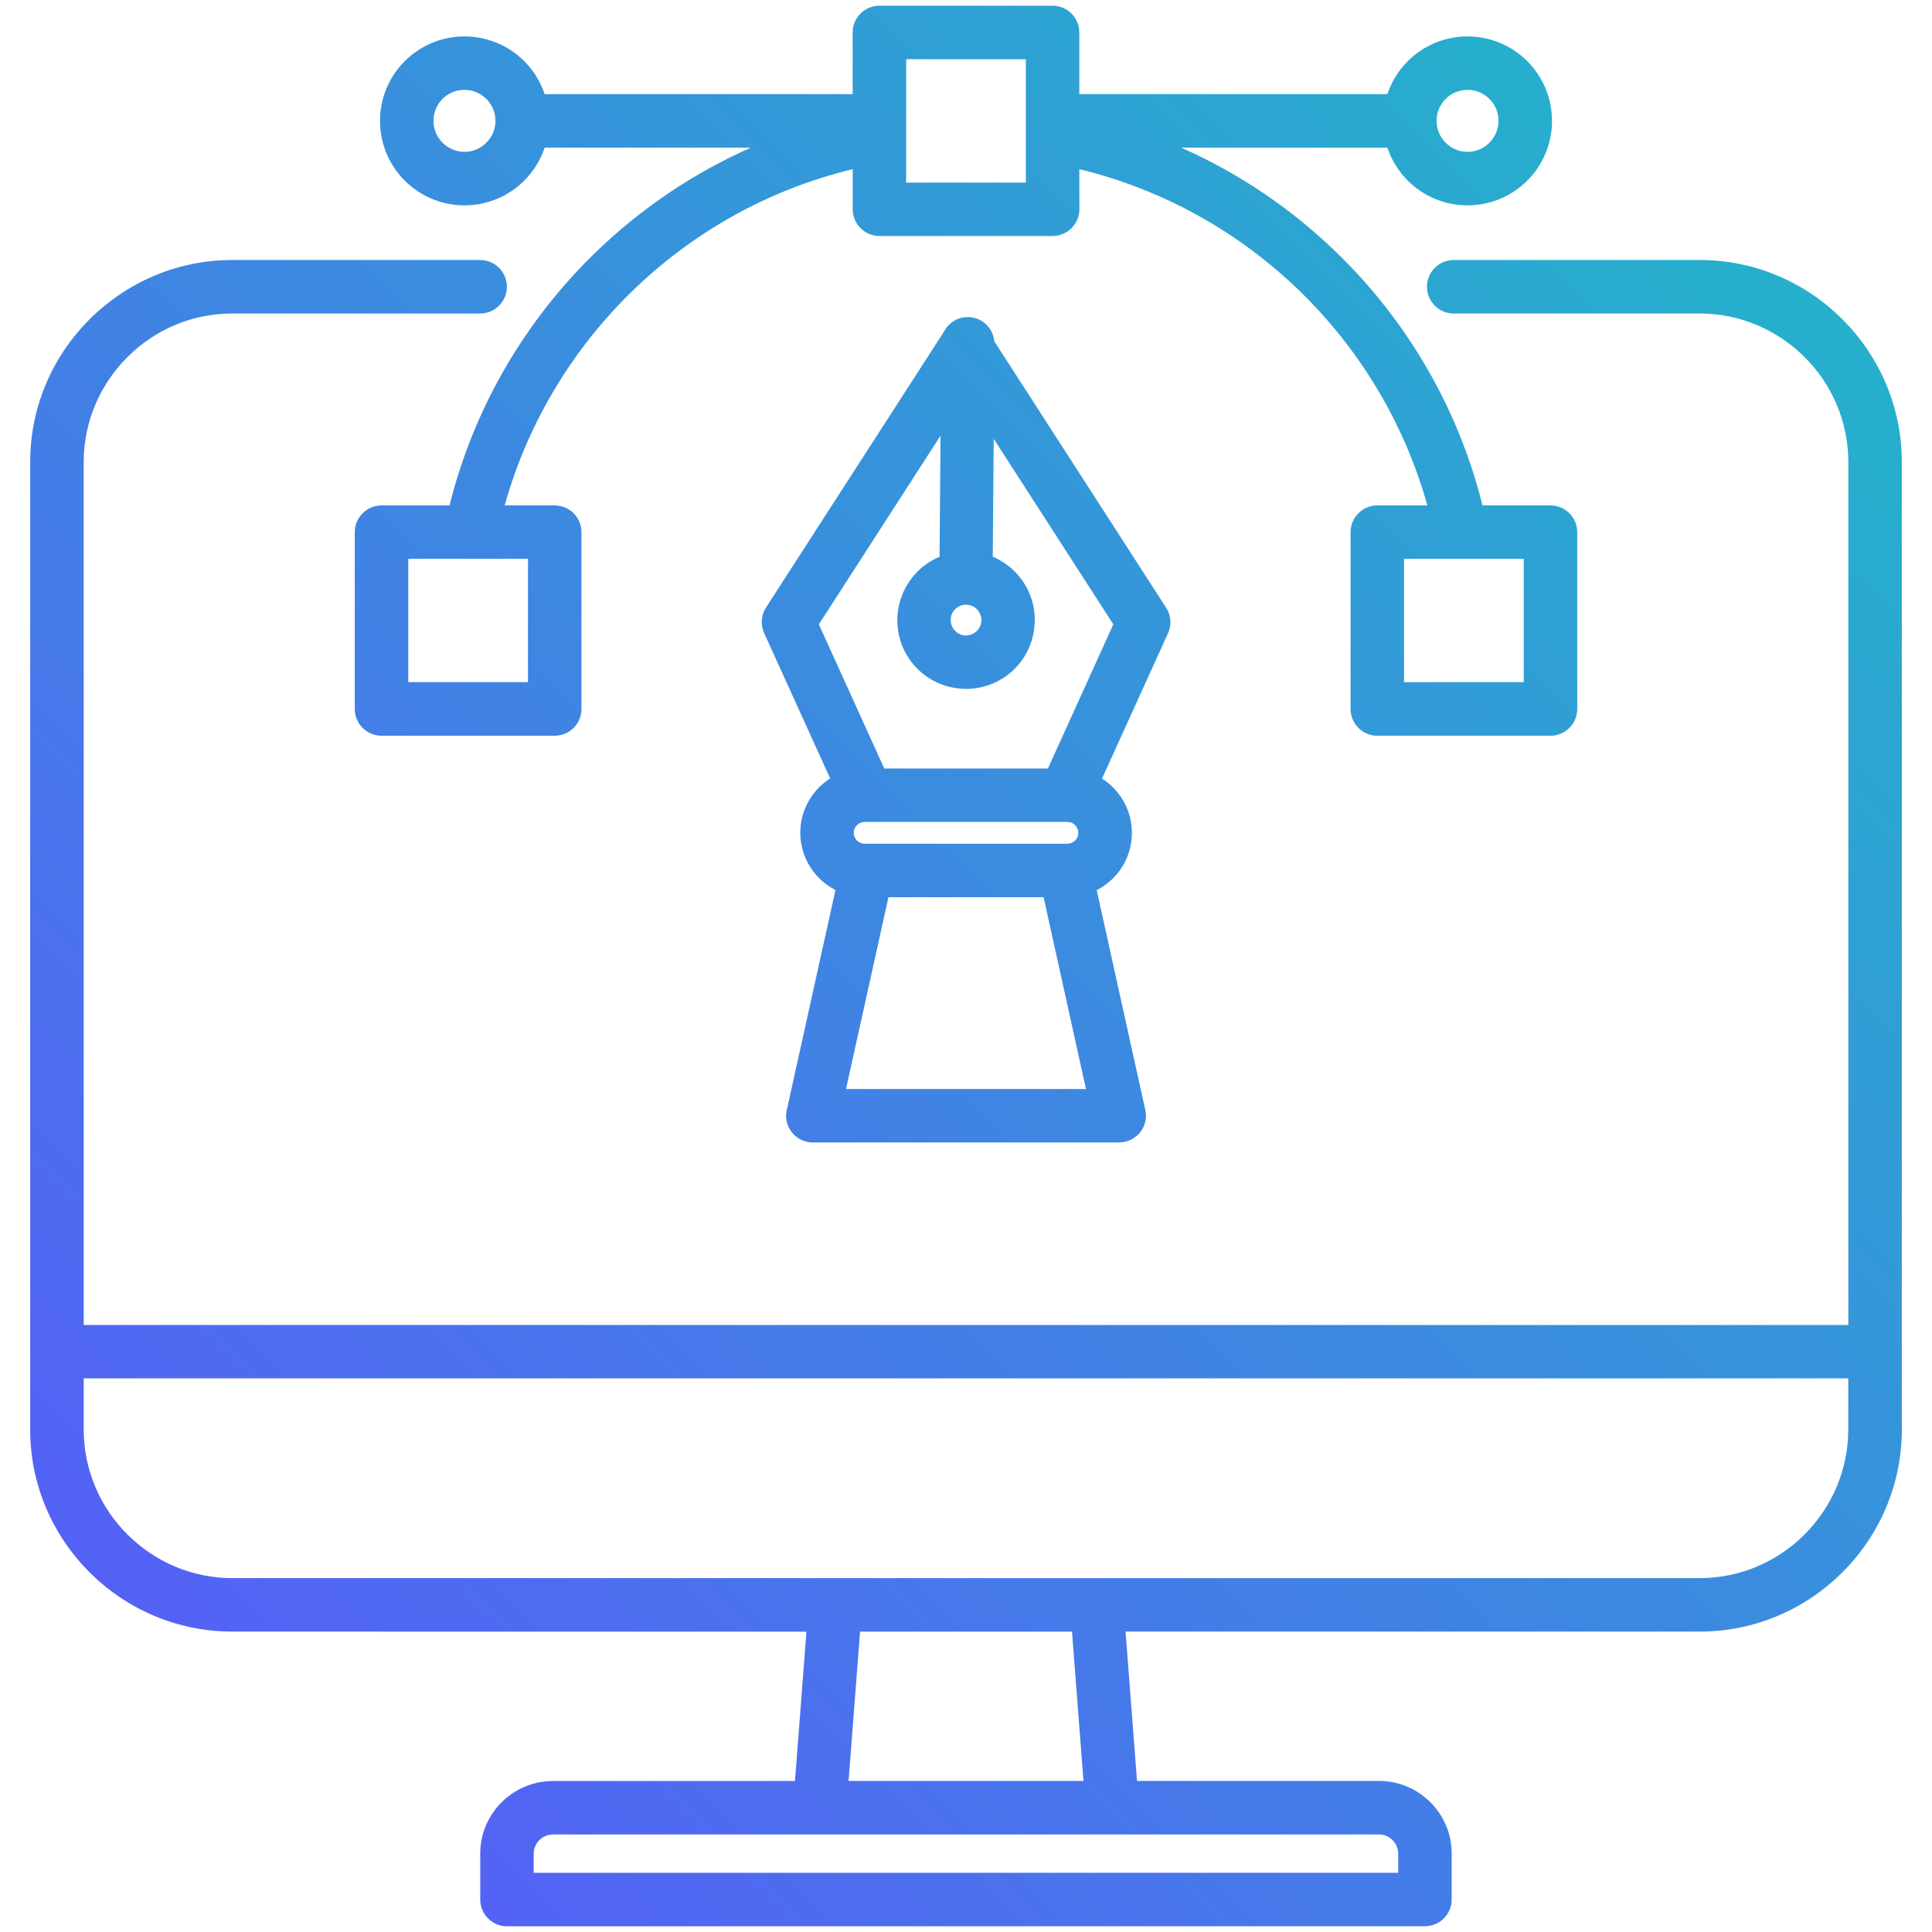 <svg width="100" height="100" viewBox="0 0 100 100" fill="none" xmlns="http://www.w3.org/2000/svg">
<path fill-rule="evenodd" clip-rule="evenodd" d="M75.244 16.227C74.481 16.227 73.86 15.605 73.86 14.842C73.86 14.079 74.481 13.458 75.244 13.458H87.979C90.857 13.458 93.473 14.632 95.366 16.53C97.263 18.423 98.438 21.038 98.438 23.916V73.993C98.438 76.871 97.263 79.486 95.366 81.379C93.473 83.272 90.857 84.451 87.979 84.451H58.258L58.852 92.181H71.381C72.418 92.181 73.359 92.605 74.037 93.283C74.719 93.965 75.139 94.906 75.139 95.939V98.316C75.139 99.079 74.517 99.701 73.754 99.701L26.242 99.705C25.479 99.705 24.857 99.083 24.857 98.32V95.943C24.857 94.906 25.281 93.965 25.963 93.287C26.645 92.605 27.586 92.185 28.619 92.185H41.148L41.742 84.455L12.021 84.451C9.143 84.451 6.527 83.276 4.634 81.379C2.737 79.486 1.562 76.871 1.562 73.997V23.916C1.562 21.038 2.737 18.423 4.634 16.529C6.531 14.636 9.143 13.458 12.021 13.458H24.853C25.616 13.458 26.237 14.079 26.237 14.842C26.237 15.605 25.616 16.227 24.853 16.227H12.021C9.906 16.227 7.985 17.09 6.592 18.487C5.195 19.884 4.332 21.805 4.332 23.916V68.58H95.669V23.916C95.669 21.805 94.805 19.88 93.408 18.487C92.012 17.095 90.091 16.227 87.979 16.227L75.244 16.227ZM48.862 17.163C48.854 17.175 48.846 17.187 48.838 17.2L39.671 31.412C39.405 31.796 39.344 32.308 39.55 32.764L42.969 40.292C42.763 40.425 42.569 40.579 42.4 40.748C41.798 41.354 41.423 42.185 41.423 43.102C41.423 44.018 41.798 44.853 42.4 45.455C42.646 45.701 42.929 45.907 43.243 46.068L40.753 57.33C40.713 57.463 40.688 57.604 40.688 57.749C40.688 58.512 41.31 59.134 42.073 59.134H57.932V59.13C58.029 59.13 58.13 59.118 58.231 59.097C58.974 58.932 59.446 58.197 59.281 57.455L56.766 46.076C57.081 45.914 57.363 45.708 57.609 45.462C58.215 44.861 58.586 44.025 58.586 43.109C58.586 42.193 58.211 41.357 57.609 40.756C57.436 40.582 57.246 40.429 57.04 40.3L60.459 32.772C60.645 32.36 60.625 31.867 60.362 31.46L51.466 17.667C51.405 16.965 50.816 16.412 50.098 16.412C49.561 16.407 49.092 16.715 48.862 17.163ZM51.434 22.713L51.385 28.816C51.813 28.998 52.196 29.256 52.519 29.579C53.165 30.225 53.561 31.113 53.561 32.098H53.557C53.557 33.083 53.161 33.975 52.519 34.617C51.877 35.259 50.985 35.658 50.001 35.658V35.654C49.016 35.654 48.124 35.259 47.486 34.617C46.84 33.971 46.444 33.083 46.444 32.098C46.444 31.908 46.461 31.711 46.497 31.509C46.529 31.315 46.582 31.121 46.646 30.931C46.848 30.35 47.195 29.838 47.639 29.442C47.93 29.184 48.265 28.974 48.632 28.82L48.681 22.552L42.384 32.316L45.77 39.779H54.239L57.625 32.316L51.434 22.713ZM50.001 32.889C50.218 32.889 50.416 32.8 50.562 32.655C50.707 32.51 50.8 32.308 50.8 32.094H50.796C50.796 31.876 50.707 31.678 50.566 31.533C50.412 31.388 50.215 31.299 50.001 31.299V31.303C49.952 31.303 49.924 31.303 49.908 31.307C49.867 31.311 49.839 31.315 49.823 31.319C49.694 31.347 49.573 31.412 49.472 31.505C49.367 31.598 49.29 31.711 49.246 31.836C49.234 31.872 49.221 31.913 49.218 31.961C49.213 31.993 49.209 32.038 49.209 32.098C49.209 32.316 49.298 32.514 49.444 32.659C49.589 32.804 49.787 32.897 50.005 32.897L50.001 32.889ZM44.136 8.756V10.831C44.136 11.593 44.757 12.215 45.52 12.215H54.485C55.248 12.215 55.87 11.593 55.87 10.831L55.865 8.756C60.221 9.813 64.128 12.017 67.245 15.037C70.357 18.052 72.682 21.874 73.88 26.161H71.289C70.526 26.161 69.905 26.783 69.905 27.546V36.697C69.905 37.459 70.526 38.081 71.289 38.081H80.254C81.017 38.081 81.638 37.459 81.638 36.697V27.546C81.638 26.783 81.017 26.161 80.254 26.161H76.734C75.471 21.087 72.803 16.575 69.17 13.059C66.849 10.81 64.132 8.966 61.138 7.642H71.81C72.028 8.292 72.395 8.877 72.867 9.349C73.658 10.14 74.752 10.629 75.959 10.629C77.166 10.629 78.26 10.14 79.051 9.349C79.842 8.558 80.331 7.464 80.331 6.257C80.331 5.05 79.842 3.956 79.051 3.165C78.26 2.374 77.166 1.886 75.959 1.886C74.752 1.886 73.658 2.374 72.867 3.165C72.391 3.638 72.028 4.223 71.81 4.873L55.865 4.869V1.68C55.865 0.917 55.248 0.295 54.481 0.295H45.516C44.753 0.295 44.132 0.917 44.132 1.68V4.873H28.191C27.973 4.223 27.61 3.638 27.134 3.165C26.343 2.374 25.249 1.886 24.042 1.886C22.835 1.886 21.741 2.374 20.95 3.165C20.159 3.956 19.67 5.05 19.67 6.257C19.67 7.464 20.159 8.558 20.95 9.349C21.741 10.14 22.835 10.629 24.042 10.629C25.249 10.629 26.343 10.14 27.134 9.349C27.61 8.873 27.973 8.292 28.191 7.642H38.864C35.869 8.966 33.156 10.81 30.831 13.059C27.198 16.578 24.53 21.091 23.267 26.161H19.747C18.984 26.161 18.363 26.783 18.363 27.546V36.697C18.363 37.459 18.984 38.081 19.747 38.081H28.712C29.475 38.081 30.096 37.459 30.096 36.697V27.546C30.096 26.783 29.475 26.161 28.712 26.161H26.121C27.32 21.875 29.645 18.052 32.757 15.037C35.873 12.017 39.776 9.809 44.136 8.756ZM24.042 7.86C23.598 7.86 23.199 7.678 22.908 7.387C22.617 7.097 22.436 6.697 22.436 6.253C22.436 5.809 22.617 5.41 22.904 5.119C23.195 4.828 23.594 4.651 24.038 4.651C24.482 4.651 24.882 4.832 25.173 5.119C25.463 5.41 25.645 5.809 25.645 6.253C25.645 6.697 25.463 7.097 25.173 7.387C24.886 7.678 24.486 7.86 24.042 7.86ZM75.959 7.86C75.515 7.86 75.115 7.678 74.825 7.387C74.534 7.097 74.357 6.697 74.357 6.253C74.357 5.809 74.538 5.41 74.825 5.119C75.115 4.828 75.515 4.651 75.959 4.651C76.403 4.651 76.803 4.832 77.093 5.119C77.384 5.41 77.562 5.809 77.562 6.253C77.562 6.697 77.38 7.097 77.093 7.387C76.803 7.678 76.403 7.86 75.959 7.86ZM78.869 28.926H72.673V35.308H78.869V28.926ZM27.328 28.926H21.132V35.308H27.328V28.926ZM53.097 3.065V9.451H46.901L46.905 6.254V3.065H53.097ZM44.754 43.672H55.248C55.402 43.672 55.543 43.607 55.648 43.506C55.753 43.401 55.813 43.26 55.813 43.107C55.813 42.953 55.749 42.812 55.648 42.707C55.543 42.602 55.402 42.542 55.248 42.542H44.754C44.6 42.542 44.459 42.606 44.354 42.707C44.249 42.812 44.189 42.953 44.189 43.107C44.189 43.26 44.253 43.401 44.354 43.506C44.459 43.607 44.6 43.672 44.754 43.672ZM54.017 46.441H45.985L43.789 56.367H56.21L54.017 46.441ZM55.487 84.452H44.516L43.922 92.182H56.081L55.487 84.452ZM71.382 94.951H28.62C28.349 94.951 28.099 95.064 27.918 95.245C27.736 95.427 27.623 95.673 27.623 95.944V96.937H72.371V95.944C72.371 95.673 72.258 95.423 72.077 95.245C71.903 95.064 71.653 94.951 71.382 94.951ZM4.333 71.345V73.993C4.333 76.104 5.196 78.03 6.593 79.422C7.99 80.819 9.911 81.683 12.022 81.683H87.976C90.087 81.683 92.012 80.819 93.405 79.422C94.798 78.03 95.665 76.104 95.665 73.993V71.345H4.333Z" fill="url(#paint0_linear_27_45)"/>
<defs>
<linearGradient id="paint0_linear_27_45" x1="98.438" y1="1.563" x2="1.562" y2="98.438" gradientUnits="userSpaceOnUse">
<stop stop-color="#20B9C7"/>
<stop offset="1" stop-color="#5A57FB"/>
</linearGradient>
</defs>
</svg>
